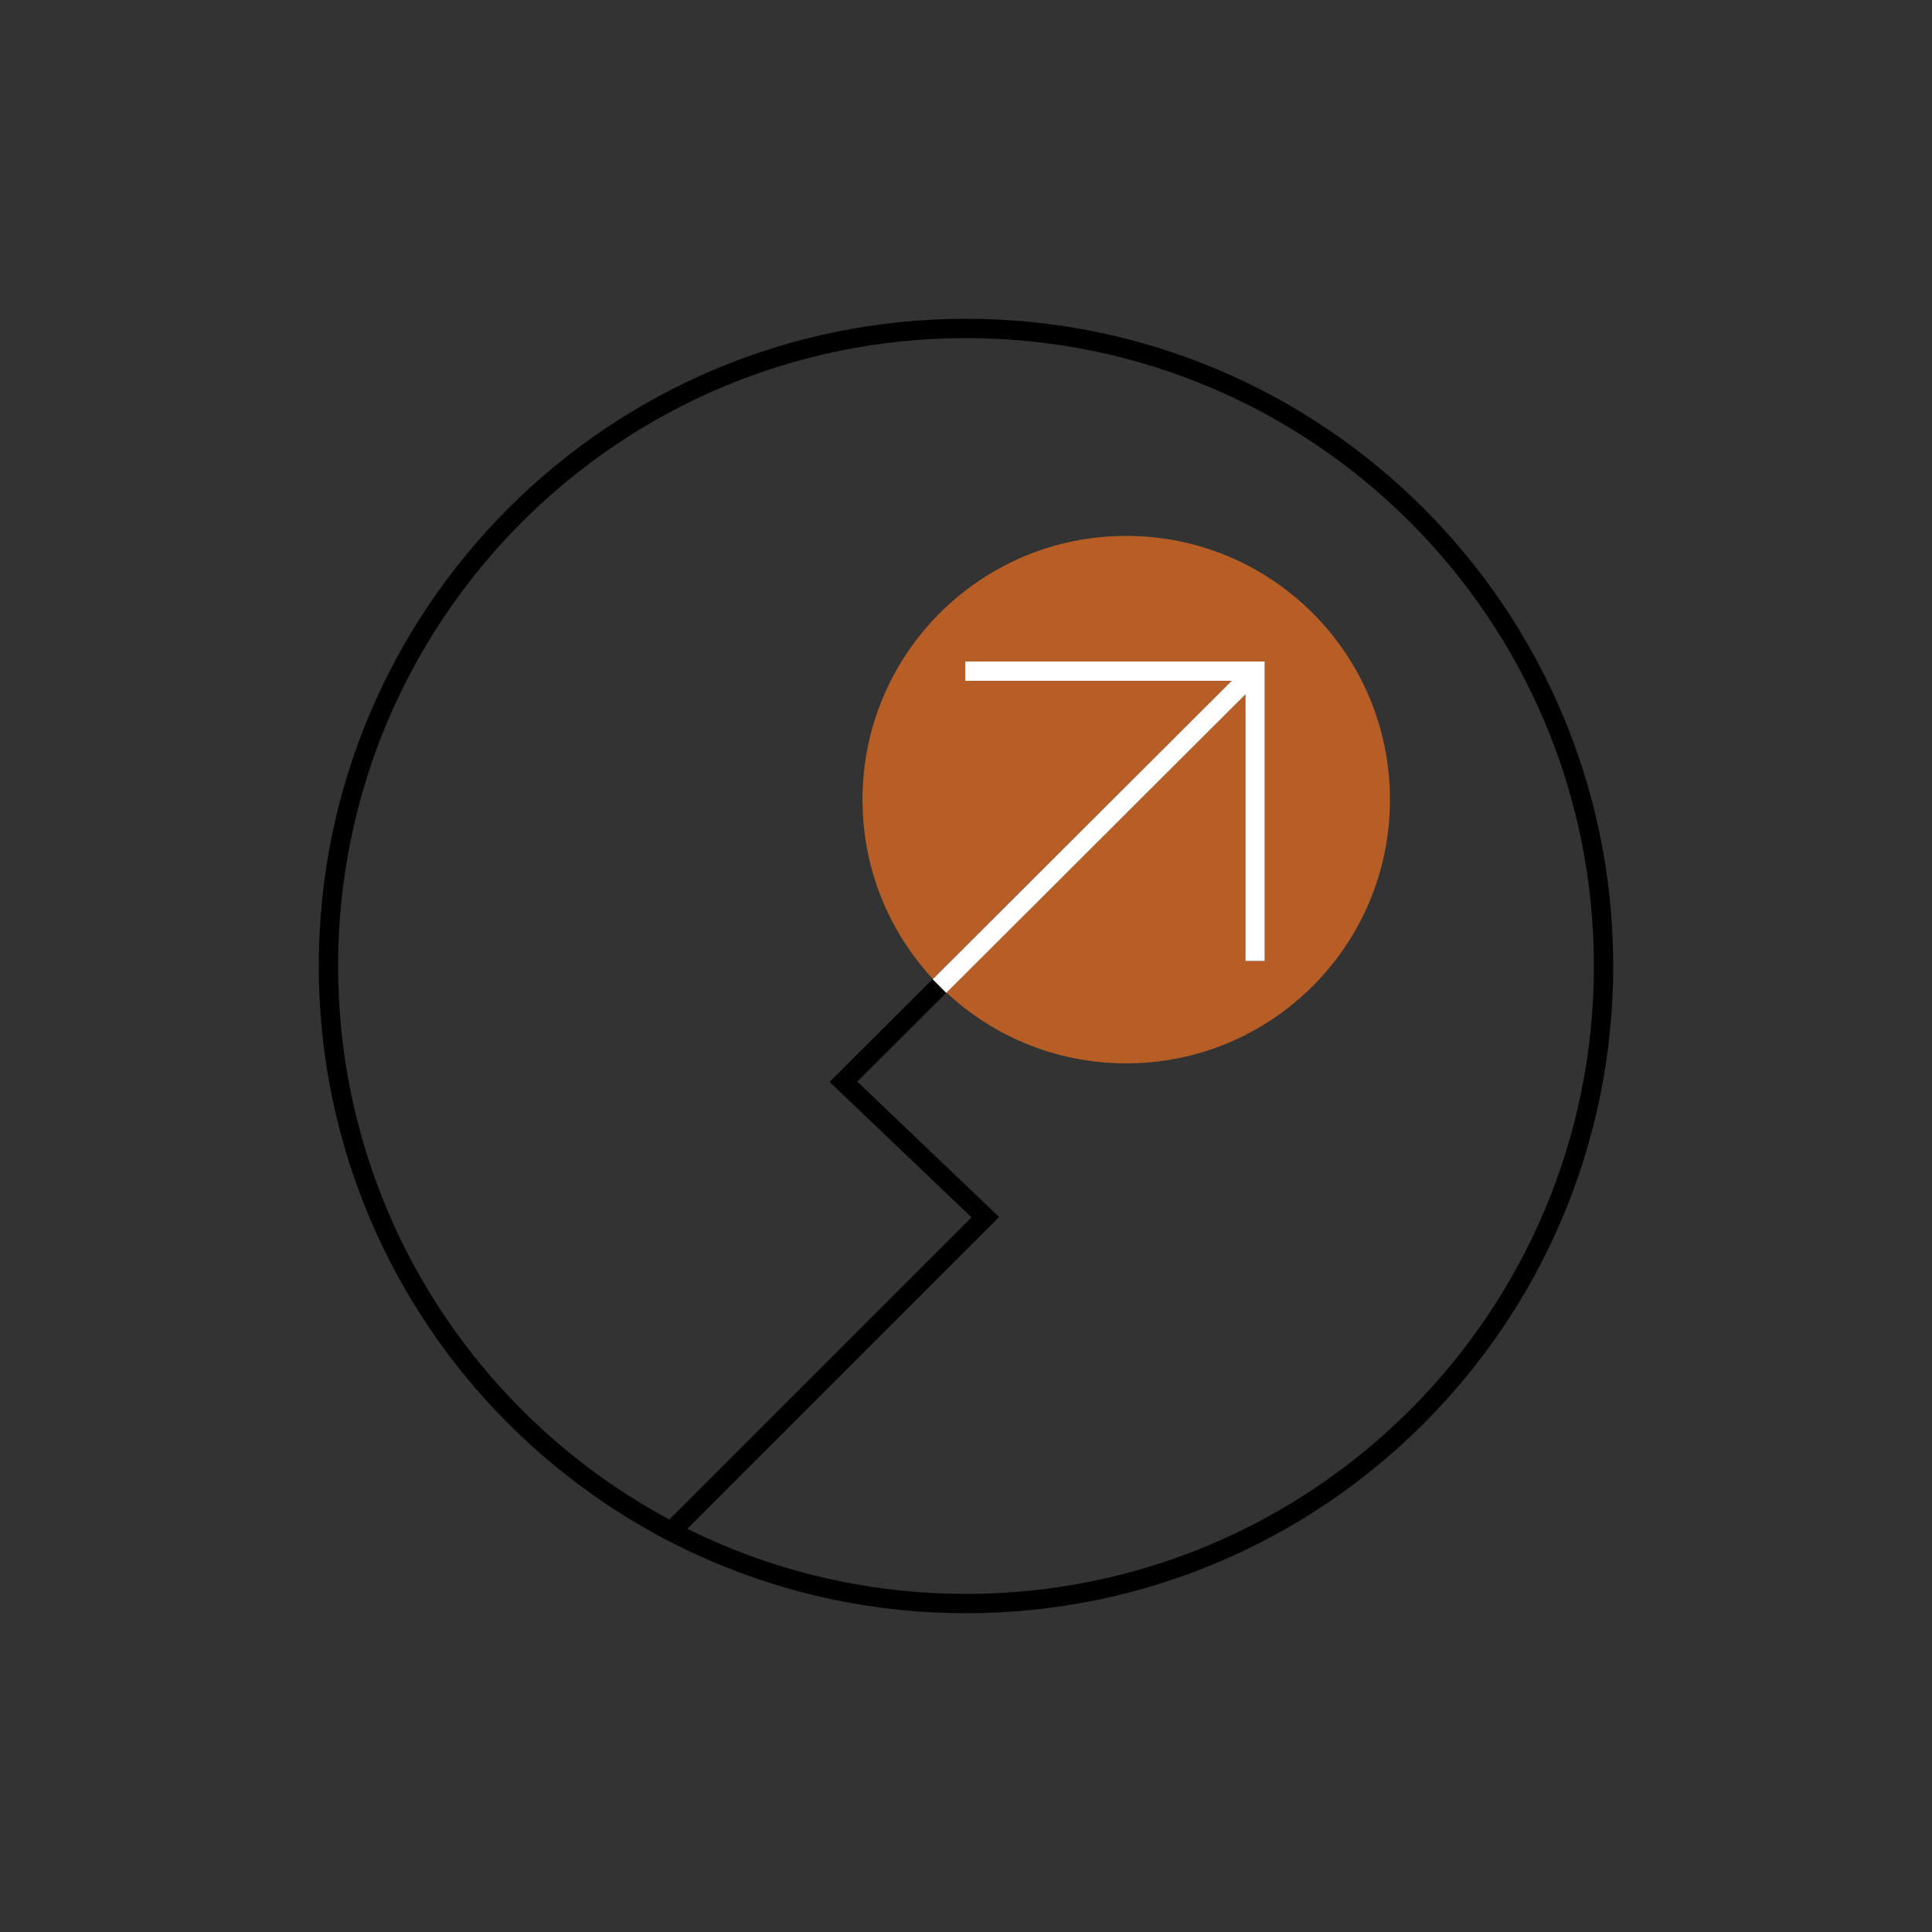 <svg width="100" height="100" viewBox="0 0 100 100" fill="none" xmlns="http://www.w3.org/2000/svg">
<rect x="0" y="0" width="100" height="100" fill="#333333" stroke="none"/>
<path d="M58.294 55.04C65.833 55.04 71.944 48.928 71.944 41.389C71.944 33.85 65.833 27.738 58.294 27.738C50.754 27.738 44.643 33.85 44.643 41.389C44.643 48.928 50.754 55.04 58.294 55.04Z" fill="#B75D26"/>
<path d="M50 83C68.225 83 83 68.225 83 50C83 31.775 68.225 17 50 17C31.775 17 17 31.775 17 50C17 68.225 31.775 83 50 83Z" stroke="black" stroke-miterlimit="10"/>
<path d="M49.96 34.738H64.963V49.742" fill="#B75D26"/>
<path d="M49.96 34.738H64.963V49.742" stroke="black" stroke-miterlimit="10"/>
<path d="M35 79.001L51 63.001L43.655 55.991L64.963 34.738" stroke="black" stroke-miterlimit="10"/>
<path d="M49.96 34.738H64.963V49.742" stroke="white" stroke-miterlimit="10"/>
<path d="M48.626 51.039L64.963 34.738" stroke="white" stroke-miterlimit="10"/>
</svg>
